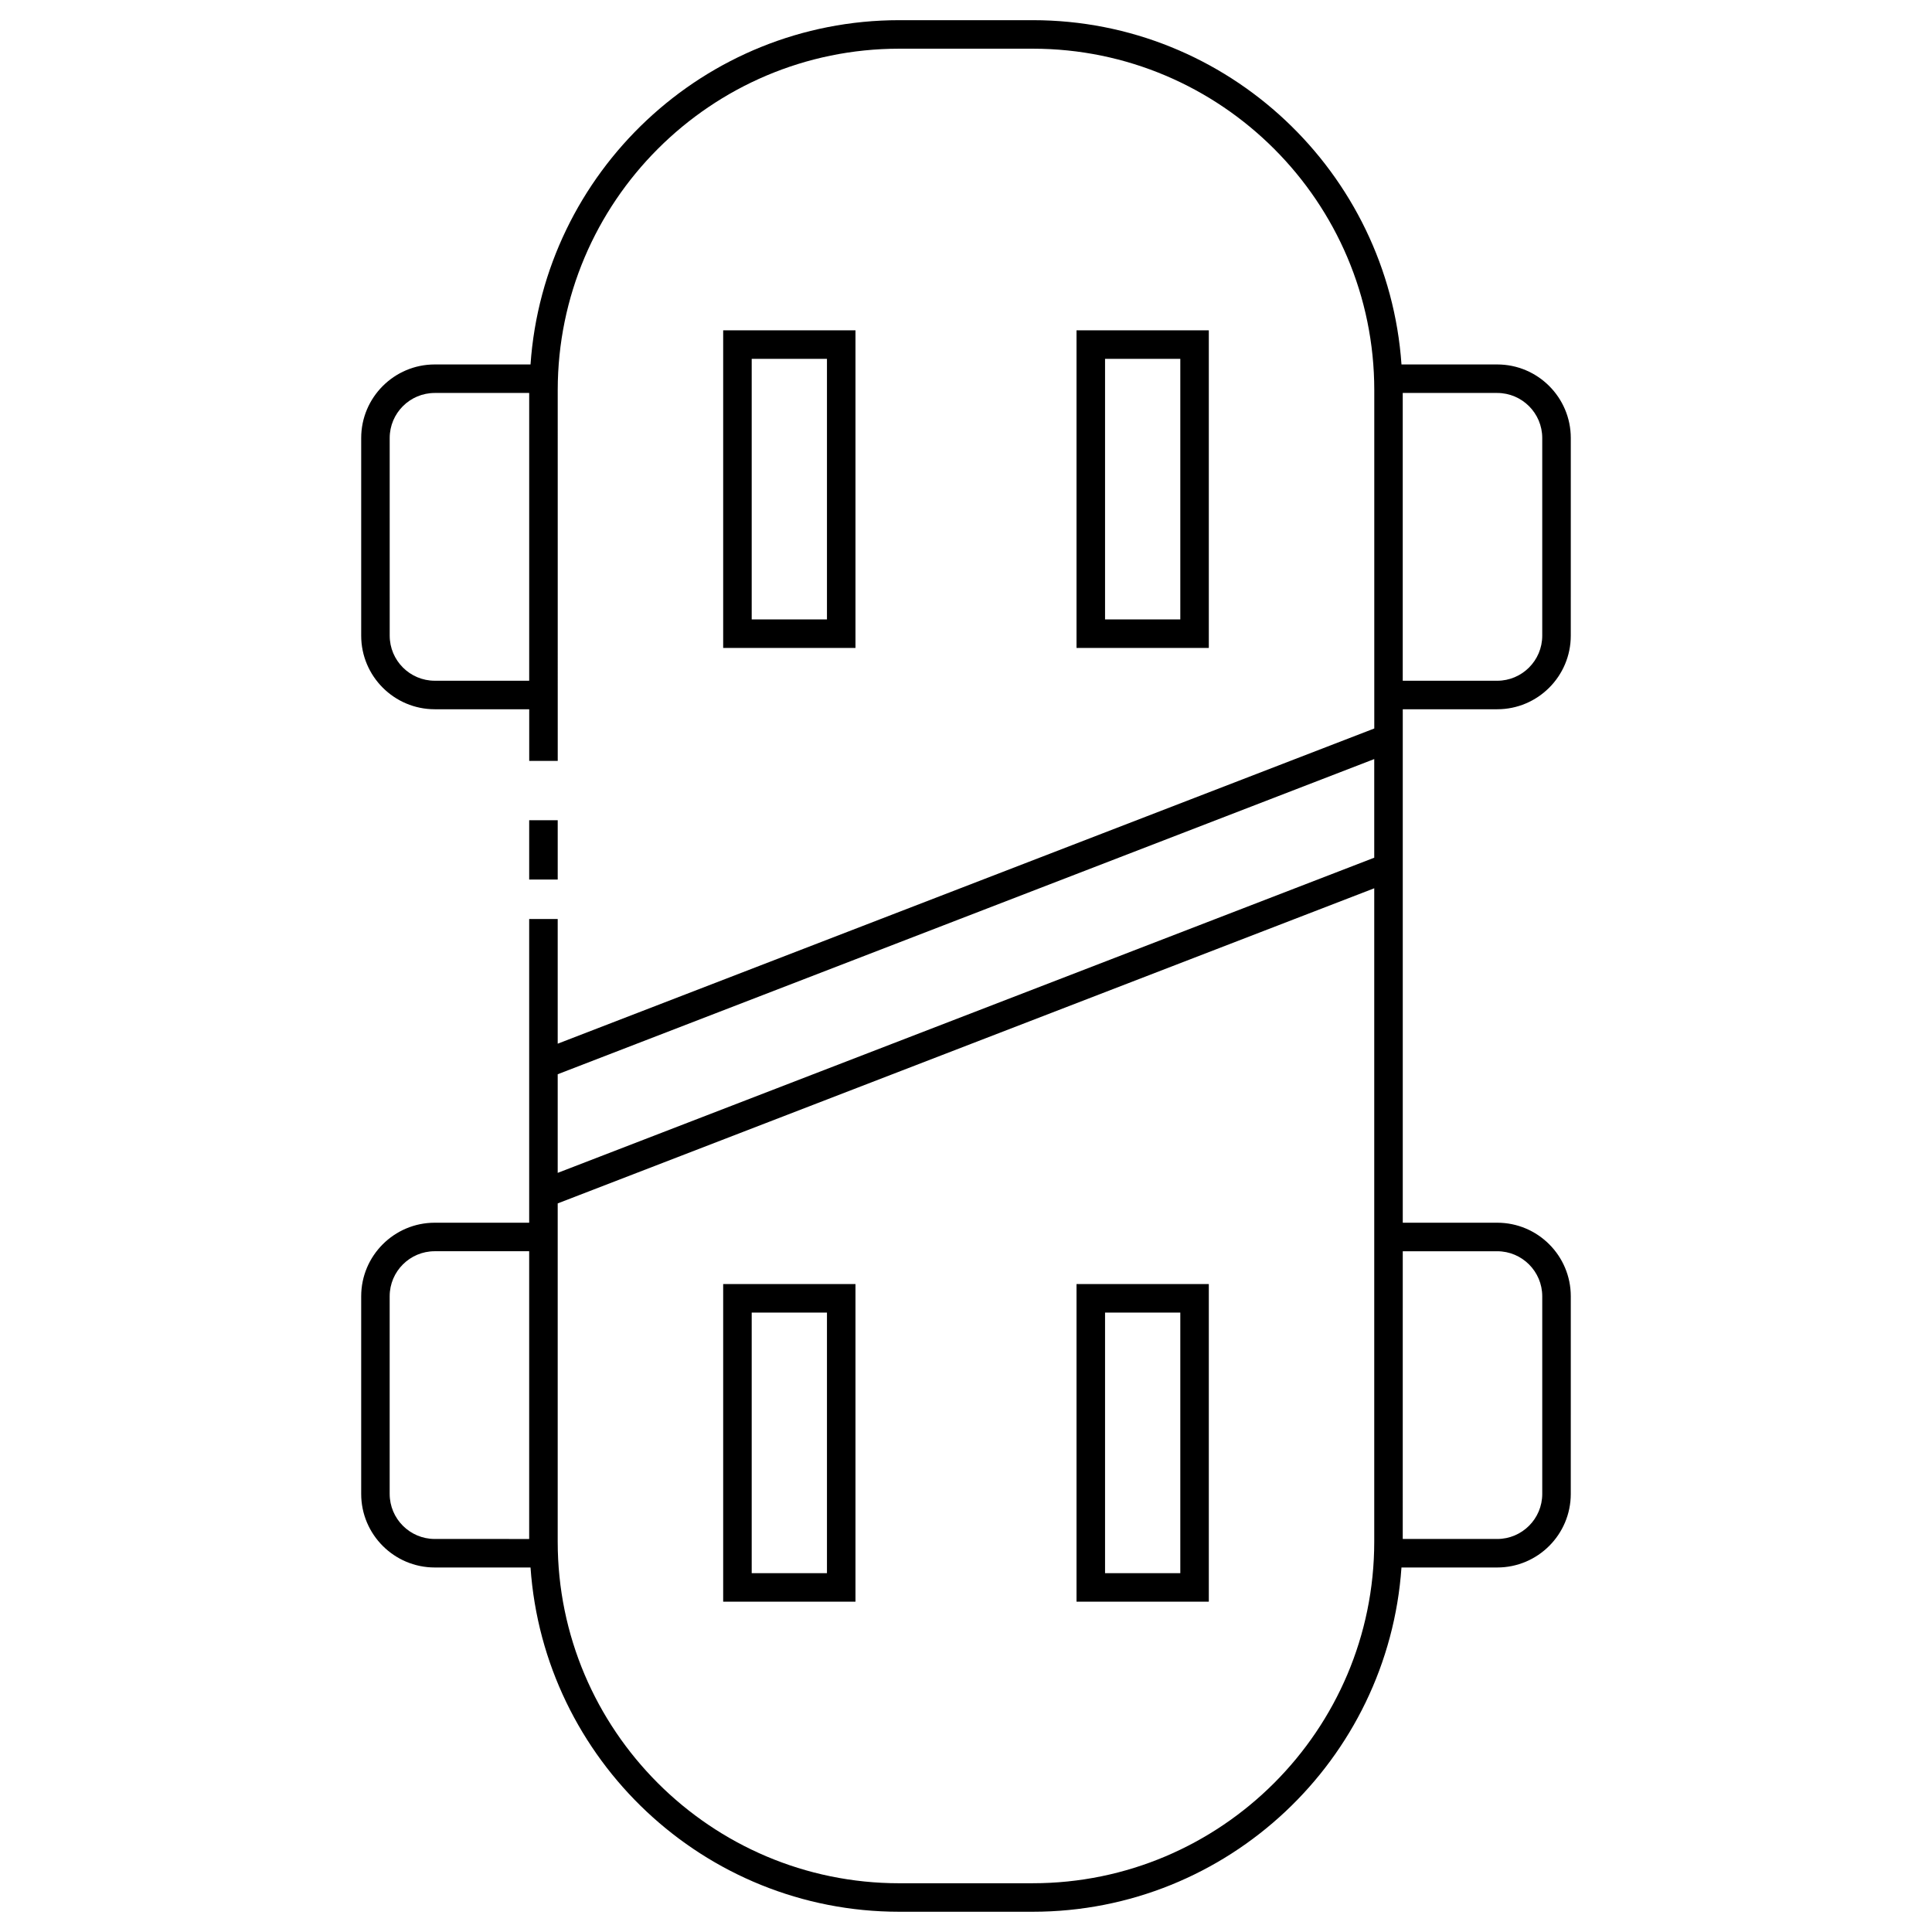 <?xml version="1.0" encoding="UTF-8"?>
<!-- Uploaded to: ICON Repo, www.iconrepo.com, Generator: ICON Repo Mixer Tools -->
<svg fill="#000000" width="800px" height="800px" version="1.1" viewBox="144 144 512 512" xmlns="http://www.w3.org/2000/svg">
 <g>
  <path d="m540.78 331.96c10.75 0 19.492-8.746 19.492-19.496l0.004-52.383c0-10.75-8.742-19.496-19.492-19.496h-25.375c-3.539-50.891-45.961-91.238-97.727-91.238h-35.363c-51.77 0-94.191 40.344-97.723 91.234l-25.383 0.004c-10.746 0-19.492 8.746-19.492 19.496v52.383c0 10.75 8.746 19.496 19.492 19.496h25.035v13.688h7.559l-0.004-98.227c0-49.914 40.605-90.516 90.516-90.516h35.363c49.906 0 90.516 40.605 90.516 90.516v89.637l-216.4 83.531v-33.039h-7.559v80.484h-25.027c-10.746 0-19.492 8.742-19.492 19.492v52.383c0 10.75 8.746 19.492 19.492 19.492h25.383c3.535 50.891 45.957 91.234 97.723 91.234h35.363c51.766 0 94.188-40.352 97.723-91.234h25.375c10.75 0 19.492-8.742 19.492-19.492l0.004-52.383c0-10.75-8.742-19.492-19.492-19.492h-25.035v-136.07zm-281.57-7.559c-6.578 0-11.934-5.356-11.934-11.941l-0.004-52.379c0-6.586 5.356-11.941 11.934-11.941h25.035v76.262zm293.5-64.32v52.383c0 6.586-5.356 11.941-11.934 11.941h-25.035v-76.266h25.035c6.582 0 11.934 5.356 11.934 11.941zm-44.523 85.082v26.137l-216.39 83.523v-26.137zm-260.92 194.74v-52.379c0-6.586 5.356-11.934 11.934-11.934h25.035v76.258l-25.031-0.004c-6.582 0-11.938-5.356-11.938-11.941zm170.41 103.18h-35.363c-49.914 0-90.516-40.605-90.516-90.516v-89.652l216.39-83.512v173.16c0 49.91-40.605 90.516-90.512 90.516zm123.1-167.49c6.586 0 11.934 5.356 11.934 11.934v52.383c0 6.586-5.356 11.934-11.934 11.934h-25.035l0.004-76.25z"/>
  <path d="m335.65 231.54v84.172h35.059v-84.172zm27.504 76.613h-19.945v-69.055h19.945z"/>
  <path d="m429.29 231.54v84.172h35.059v-84.172zm27.504 76.613h-19.945v-69.055h19.945z"/>
  <path d="m335.65 568.46h35.059v-84.172h-35.059zm7.559-76.613h19.945v69.059h-19.945z"/>
  <path d="m429.29 568.46h35.059v-84.172h-35.059zm7.559-76.613h19.945v69.059h-19.945z"/>
  <path d="m284.24 361.37h7.559v15.719h-7.559z"/>
 </g>
</svg>
